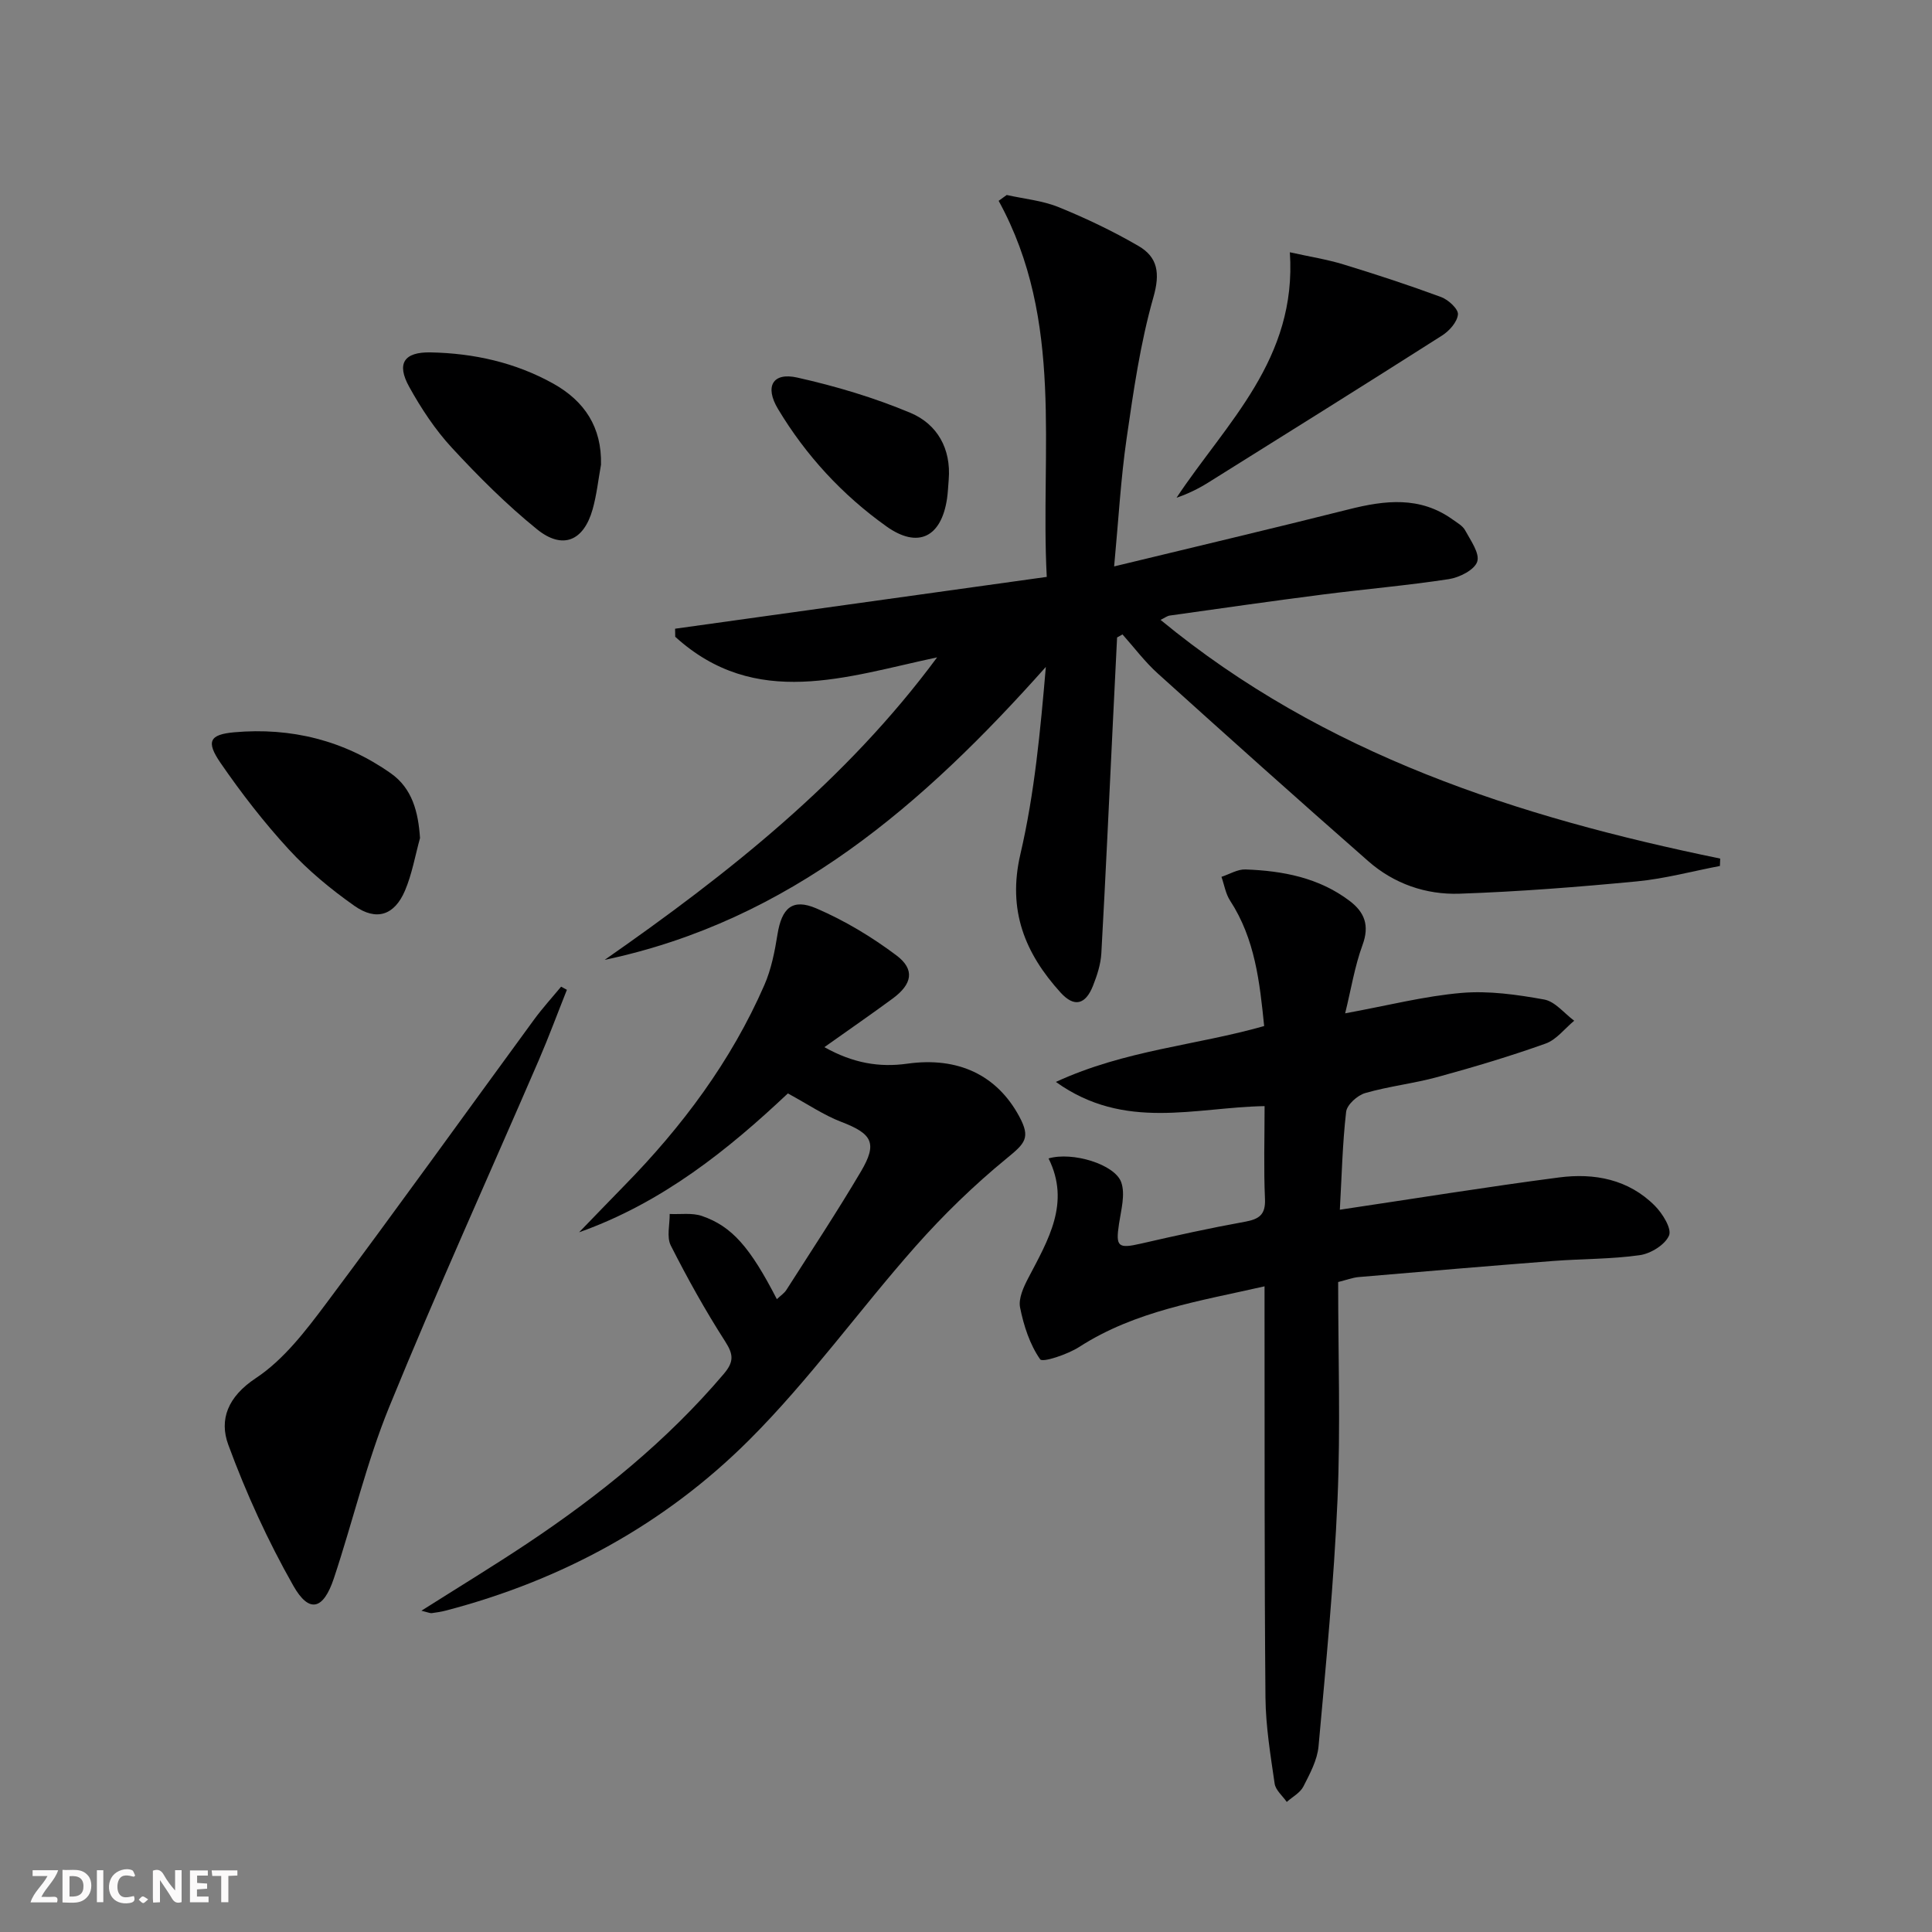 <svg enable-background="new 0 0 400 400" viewBox="0 0 400 400" xmlns="http://www.w3.org/2000/svg"><rect x="0" y="0" width="400" height="400" fill="#808080" stroke="none"/><g fill="#fbfafa"><path d="m37.59 393.81c-.92.31-1.52.05-2-.78-.7-1.2-1.52-2.34-2.47-3.78v4.59c-.55.03-.95.05-1.41.07-.03-.37-.06-.64-.06-.91 0-1.91 0-3.81 0-5.7 1.13-.41 1.77-.03 2.29.91.62 1.11 1.38 2.14 2.31 3.19v-4.2h1.35v6.61z"/><path d="m12.94 393.88v-6.75c1.9.19 3.93-.54 5.37 1.29.8 1.01.78 2.88.03 3.97-1.37 1.97-3.4 1.51-5.4 1.49m1.45-1.22c2.04.12 2.92-.58 2.89-2.21-.03-1.51-.98-2.19-2.89-2z"/><path d="m11.81 393.87h-5.49c.68-2.18 2.47-3.48 3.51-5.45h-3.08v-1.21h5.29c-.71 2.13-2.44 3.48-3.47 5.51.86 0 1.63.04 2.39-.01.79-.05 1.14.21.85 1.16"/><path d="m39.33 393.86v-6.61h3.7v1.07h-2.22v1.52c.68.04 1.34.09 2.07.13v1.07c-.72.05-1.38.09-2.1.14v1.48h2.4v1.19h-3.85z"/><path d="m27.71 388.56c-1.15-.3-2.46-.61-3.1.64-.37.73-.41 1.93-.06 2.67.63 1.35 1.99.93 3.17.68.35.94-.01 1.32-.93 1.46-1.62.25-3.05-.27-3.76-1.48-.73-1.25-.6-3.03.31-4.17.88-1.11 2.71-1.7 4-1.16.32.13.44.74.65 1.12-.1.08-.19.16-.28.24"/><path d="m49.15 387.24v1.07c-.59.02-1.17.05-1.87.08v5.44h-1.48v-5.44h-1.85c-.05-.4-.08-.73-.13-1.15z"/><path d="m20.06 387.21h1.33v6.62h-1.33z"/><path d="m30.68 393.25c-.49.38-.8.79-1.05.76-.32-.05-.6-.45-.9-.7.26-.24.51-.64.8-.67.29-.04.62.3 1.15.61"/></g><path d="m125.19 198.73c25.66-17.88 49.98-37.13 68.83-62.63-18.8 3.99-37.56 10.87-54.22-4.26-.01-.56-.02-1.11-.03-1.67 25.34-3.53 50.68-7.07 76.95-10.73-1.37-26.18 3.71-52.93-9.96-77.86.56-.4 1.11-.8 1.67-1.21 3.61.81 7.4 1.15 10.78 2.53 5.65 2.3 11.21 4.95 16.49 8.02 4.01 2.33 4.52 5.64 3.1 10.62-2.71 9.51-4.13 19.43-5.55 29.26-1.21 8.34-1.67 16.79-2.58 26.47 16.83-4.08 32.75-7.83 48.6-11.82 7.49-1.89 14.72-2.74 21.47 2.1.94.67 2.1 1.31 2.61 2.26 1.13 2.09 3.06 4.76 2.49 6.48-.56 1.7-3.67 3.27-5.85 3.61-8.7 1.33-17.48 2.08-26.21 3.2-10.53 1.35-21.05 2.86-31.57 4.34-.59.08-1.12.52-1.93.9 33.89 27.92 73.96 40.8 115.87 49.42-.02.51-.04 1.02-.06 1.53-5.73 1.09-11.41 2.64-17.19 3.19-12.22 1.17-24.47 2.13-36.73 2.55-6.94.24-13.57-2.06-18.88-6.73-14.63-12.83-29.13-25.82-43.58-38.86-2.69-2.42-4.89-5.38-7.31-8.09-.37.21-.75.42-1.12.63-.29 5.86-.59 11.73-.87 17.59-.78 15.94-1.5 31.88-2.39 47.81-.13 2.27-.88 4.58-1.73 6.72-1.55 3.91-3.88 4.51-6.69 1.42-7.39-8.14-11.05-17.05-8.34-28.67 2.94-12.61 4.14-25.63 5.27-38.77-25.34 28.46-52.95 52.54-91.34 60.65z" fill="#000001"/><path d="m277.4 250.46c15.53-2.31 30.42-4.73 45.37-6.68 7.3-.96 14.39.37 19.85 5.86 1.59 1.6 3.53 4.73 2.94 6.15-.81 1.92-3.79 3.76-6.07 4.08-5.91.84-11.94.74-17.91 1.2-13.42 1.04-26.84 2.18-40.26 3.33-1.28.11-2.54.6-4.27 1.03 0 15.05.51 30.05-.13 44.99-.74 17.07-2.39 34.11-3.93 51.13-.26 2.86-1.79 5.69-3.14 8.33-.67 1.31-2.26 2.14-3.44 3.19-.87-1.26-2.32-2.44-2.51-3.8-.86-5.91-1.84-11.86-1.9-17.8-.23-26.33-.16-52.66-.19-78.99 0-1.81 0-3.62 0-6.16-13.53 3.08-26.74 5.07-38.35 12.54-2.42 1.56-7.61 3.29-8.11 2.57-2.14-3.07-3.4-6.96-4.15-10.71-.38-1.87.72-4.26 1.7-6.13 4.12-7.87 8.77-15.55 4.19-24.75 4.96-1.45 13.74 1.22 15.05 4.94.88 2.5-.03 5.73-.46 8.59-.72 4.77-.22 5.2 4.57 4.1 7.12-1.64 14.26-3.21 21.44-4.51 2.94-.53 4.36-1.41 4.21-4.74-.28-6.29-.08-12.6-.08-19.21-14.4.24-28.97 5.2-43.21-5.01 14.42-6.64 28.97-7.53 43.12-11.57-.92-9.05-1.87-18.01-7.05-25.96-.93-1.43-1.21-3.28-1.79-4.93 1.66-.54 3.34-1.59 4.97-1.53 7.72.28 15.19 1.69 21.56 6.51 3.11 2.35 4.16 5.09 2.68 9.12-1.62 4.4-2.36 9.12-3.6 14.16 8.8-1.61 16.4-3.57 24.12-4.23 5.63-.48 11.48.36 17.09 1.37 2.26.41 4.15 2.87 6.21 4.39-1.96 1.62-3.67 3.93-5.92 4.73-7.33 2.62-14.81 4.85-22.32 6.91-4.95 1.36-10.12 1.92-15.04 3.34-1.61.47-3.77 2.41-3.94 3.89-.76 6.58-.9 13.21-1.3 20.26z" fill="#000001"/><path d="m87.25 333.48c7.9-5 14.97-9.3 21.85-13.88 15.02-10.01 28.96-21.27 40.72-35.11 2.14-2.52 2.08-4.02.32-6.76-4.11-6.4-7.82-13.07-11.26-19.86-.89-1.76-.2-4.33-.23-6.53 2.23.11 4.63-.28 6.66.41 6.26 2.14 10.03 6.55 15.53 17.23.73-.7 1.53-1.21 1.99-1.94 5.19-8.13 10.51-16.19 15.42-24.5 3.48-5.89 2.31-7.82-4.05-10.26-3.63-1.39-6.93-3.65-11.08-5.9-12.23 11.53-25.93 22.62-43.22 28.75 3.12-3.22 6.23-6.46 9.37-9.67 11.98-12.22 22.1-25.76 28.98-41.51 1.43-3.27 2.15-6.93 2.72-10.49.87-5.42 3.05-7.54 8.06-5.38 5.85 2.51 11.46 5.89 16.56 9.72 3.89 2.92 3.28 5.95-.76 8.93-4.4 3.24-8.91 6.35-14.15 10.07 5.92 3.32 11.37 4.24 17.2 3.42 10.45-1.46 18.51 2.34 23.14 10.92 2.41 4.46 1.21 5.57-2.62 8.71-6.75 5.53-13.09 11.69-18.88 18.23-11.67 13.2-22.01 27.68-34.44 40.08-17.45 17.41-38.75 29.01-62.76 35.29-.96.25-1.94.4-2.92.53-.33.05-.66-.13-2.15-.5z" fill="#000001"/><path d="m117.37 204.93c-1.93 4.84-3.74 9.74-5.8 14.52-10.34 23.93-21.12 47.68-30.97 71.8-4.69 11.48-7.54 23.7-11.47 35.51-2.18 6.55-5.12 7.33-8.4 1.55-5.27-9.29-9.77-19.14-13.46-29.17-1.93-5.23-.11-9.96 5.68-13.8 5.78-3.82 10.36-9.83 14.61-15.51 14.54-19.44 28.69-39.17 43.03-58.76 1.73-2.36 3.71-4.53 5.58-6.79.39.21.8.43 1.2.65z" fill="#000001"/><path d="m267.05 52.23c4.13.92 7.68 1.47 11.08 2.51 6.81 2.08 13.58 4.3 20.26 6.77 1.48.55 3.57 2.48 3.46 3.59-.14 1.57-1.79 3.42-3.29 4.37-16.1 10.25-32.29 20.37-48.47 30.48-2.02 1.26-4.17 2.3-6.5 3.1 10.28-15.5 24.97-28.64 23.46-50.82z" fill="#000001"/><path d="m86.96 173.51c-1.01 3.65-1.65 7.45-3.12 10.9-2.18 5.1-5.91 6.34-10.47 3.13-4.86-3.42-9.54-7.29-13.55-11.65-5.15-5.6-9.86-11.68-14.17-17.95-3.02-4.4-2.3-5.87 2.86-6.33 11.74-1.04 22.72 1.67 32.41 8.5 4.43 3.12 5.68 7.99 6.04 13.4z" fill="#000001"/><path d="m124.43 96.21c-.56 3.09-.89 6.25-1.74 9.26-1.85 6.54-6.21 8.4-11.51 4.11-6.3-5.1-12.1-10.9-17.62-16.87-3.46-3.74-6.36-8.14-8.84-12.62-2.69-4.85-1.06-7.24 4.45-7.13 8.93.18 17.5 2.08 25.36 6.45 6.5 3.63 10.09 9.05 9.9 16.8z" fill="#000001"/><path d="m196.42 99.3c-.11 1.32-.16 2.65-.35 3.96-1.2 8.01-6.04 10.36-12.55 5.72-9.14-6.52-16.67-14.68-22.45-24.32-2.78-4.63-1.11-7.63 3.99-6.49 7.99 1.79 15.95 4.16 23.49 7.33 5.49 2.33 8.39 7.39 7.87 13.8z" fill="#000001"/></svg>
